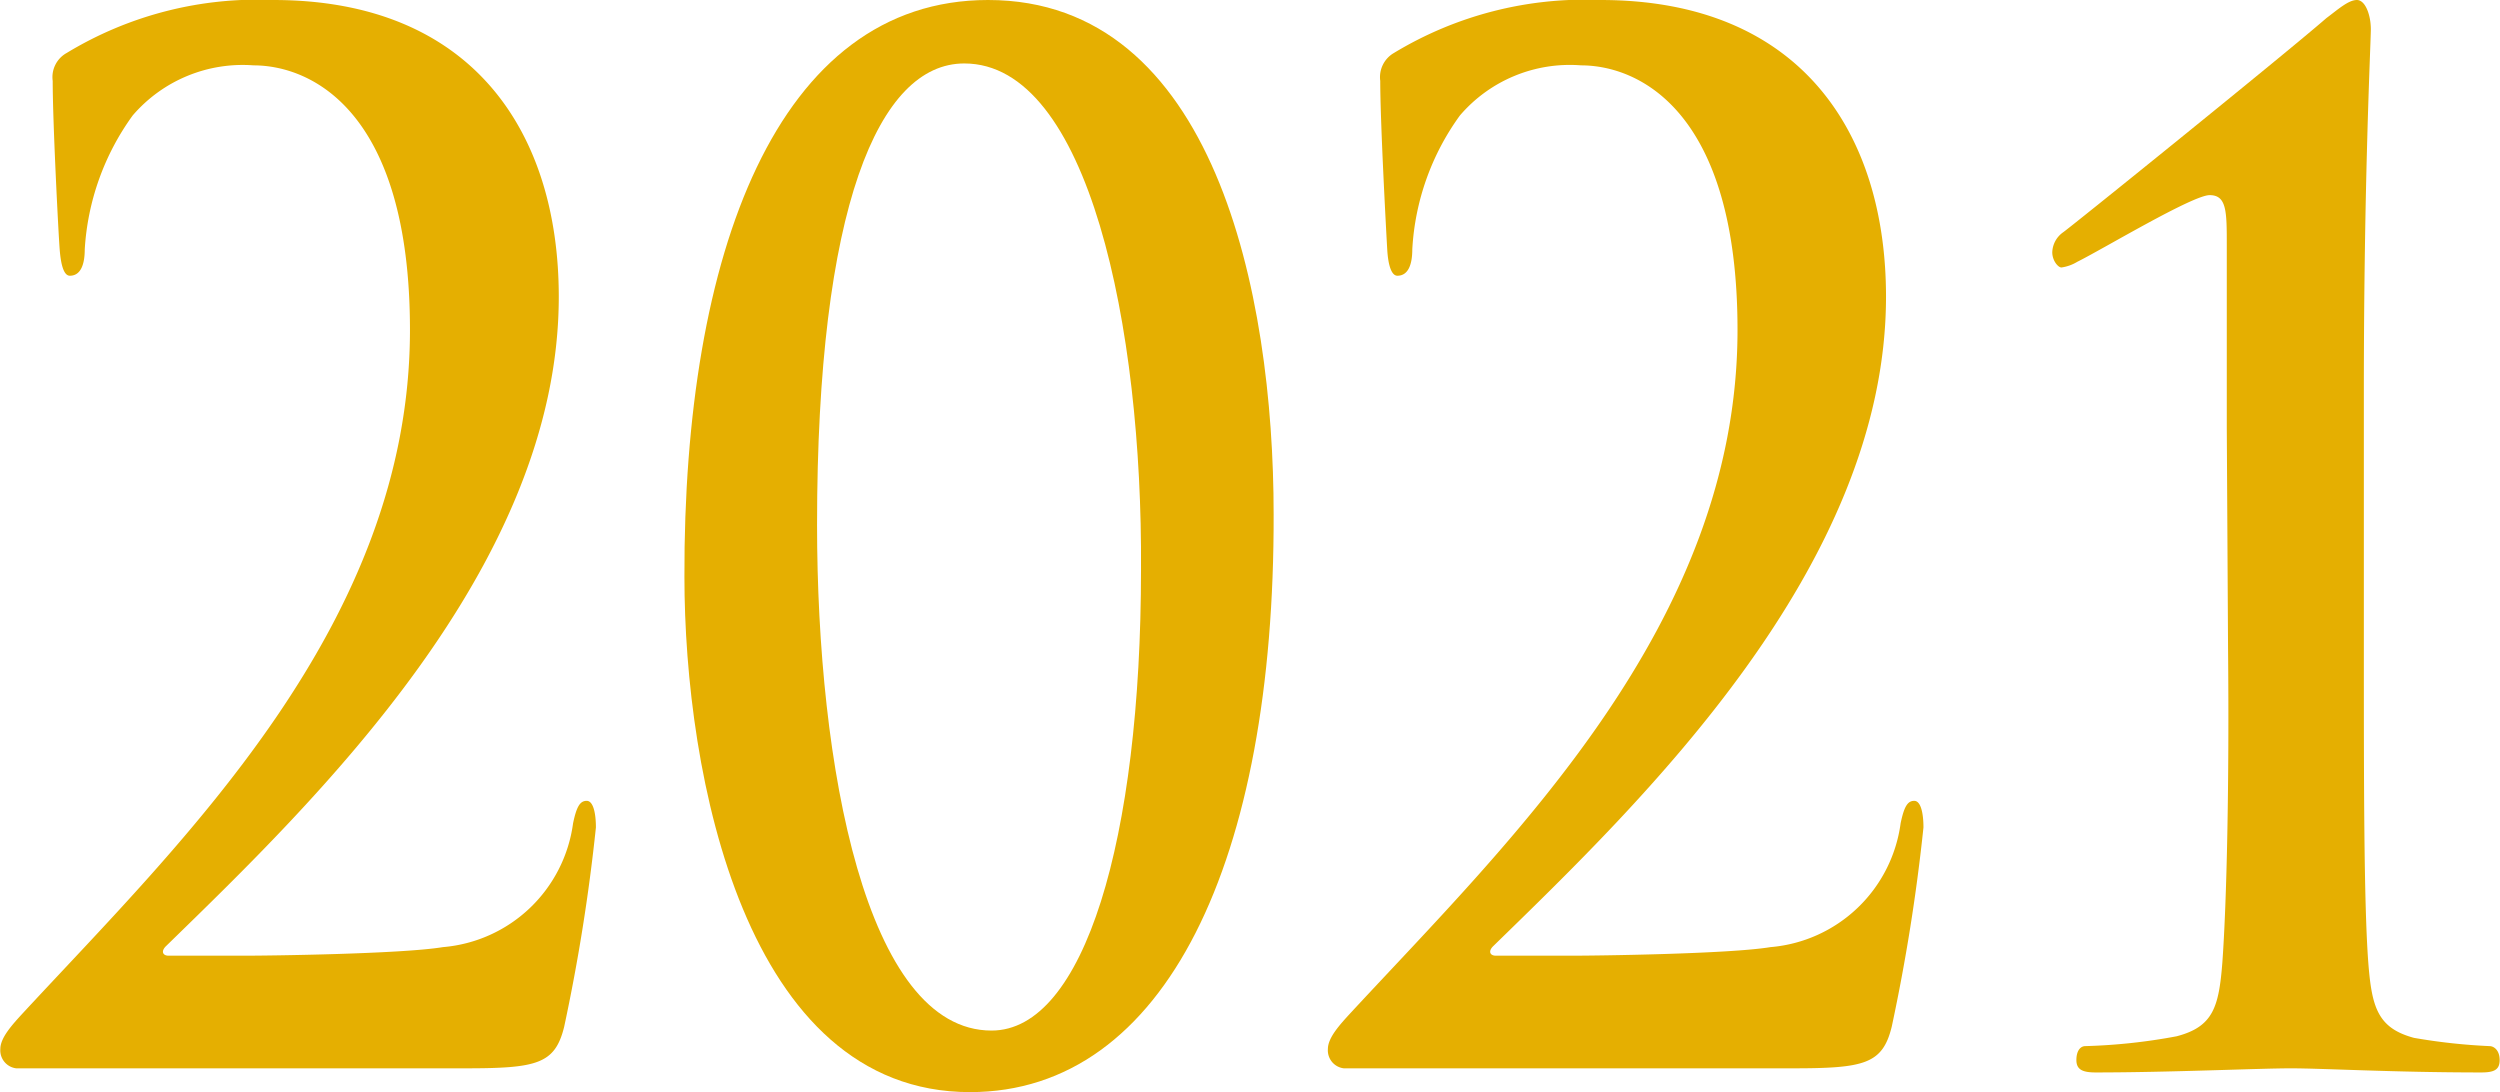 <svg xmlns="http://www.w3.org/2000/svg" width="27.79mm" height="12.14mm" viewBox="0 0 78.77 34.42"><defs><style>.cls-1{fill:#e5af01;}</style></defs><title>アセット 5</title><g id="レイヤー_2" data-name="レイヤー 2"><g id="レイヤー_1-2" data-name="レイヤー 1"><path class="cls-1" d="M.5,33.67a.57.57,0,0,1-.5-.61c0-.35.36-.75.72-1.14,5-5.4,12.19-12.25,12.19-21.52,0-6.93-3.13-8.34-4.93-8.34A4.57,4.57,0,0,0,4.17,3.64,8,8,0,0,0,2.66,7.86c0,.44-.11.83-.47.83-.18,0-.28-.31-.32-.83s-.22-4-.22-5.31a.87.87,0,0,1,.44-.88A11.58,11.58,0,0,1,8.6,0c6.32,0,9,4.21,9,9.35,0,8.52-7.73,15.94-12.37,20.46-.18.17-.11.31.07.31H7.77c.61,0,4.85-.05,6.18-.27a4.52,4.52,0,0,0,4.1-3.9c.11-.53.22-.71.43-.71s.29.4.29.84a59.62,59.62,0,0,1-1,6.28c-.29,1.18-.86,1.31-3.13,1.31Z"/><path class="cls-1" d="M30.56,34.42c-7.09,0-9-10-9-16.24C21.53,8,24.48,0,31.13,0c7.12,0,9,9.22,9,16.2C40.16,27.09,36.74,34.42,30.56,34.42ZM30.38,2c-2.7,0-4.64,4.53-4.64,14.54,0,7.59,1.54,15.94,5.5,15.94,2.91,0,4.71-6,4.71-14.54C36,10.32,34.3,2,30.38,2Z"/><path class="cls-1" d="M42.34,33.67a.57.57,0,0,1-.5-.61c0-.35.36-.75.72-1.14,5-5.4,12.19-12.25,12.19-21.52,0-6.93-3.13-8.34-4.93-8.34A4.56,4.56,0,0,0,46,3.64,7.92,7.92,0,0,0,44.5,7.86c0,.44-.11.83-.47.83-.18,0-.29-.31-.32-.83s-.22-4-.22-5.31a.88.88,0,0,1,.43-.88A11.61,11.61,0,0,1,50.43,0c6.33,0,9,4.21,9,9.35,0,8.52-7.73,15.94-12.37,20.46-.18.17-.11.31.07.31H49.6c.62,0,4.86-.05,6.19-.27a4.52,4.52,0,0,0,4.1-3.9c.11-.53.22-.71.43-.71s.29.4.29.84a59.62,59.62,0,0,1-1,6.28c-.29,1.18-.87,1.31-3.13,1.31Z"/><path class="cls-1" d="M70.17,13.48V7.73c0-1.06,0-1.58-.54-1.58s-3.38,1.71-4.17,2.1a1.32,1.32,0,0,1-.5.18c-.11,0-.29-.22-.29-.48A.8.8,0,0,1,65,7.33c.15-.09,7-5.62,8.31-6.76C73.66.31,74,0,74.27,0s.44.48.44.92-.22,4.7-.22,11.42v8.12c0,4.21,0,8,.14,9.88.11,1.4.29,2.06,1.44,2.37a18.61,18.61,0,0,0,2.38.26c.14,0,.32.13.32.44s-.18.39-.58.39c-2.73,0-5-.13-6-.13s-3.85.13-6.15.13c-.4,0-.61-.08-.61-.39s.14-.44.28-.44a18.19,18.19,0,0,0,2.88-.31c1.15-.3,1.33-.92,1.44-2.32.14-1.93.22-5.67.18-9.88Z"/></g></g></svg>